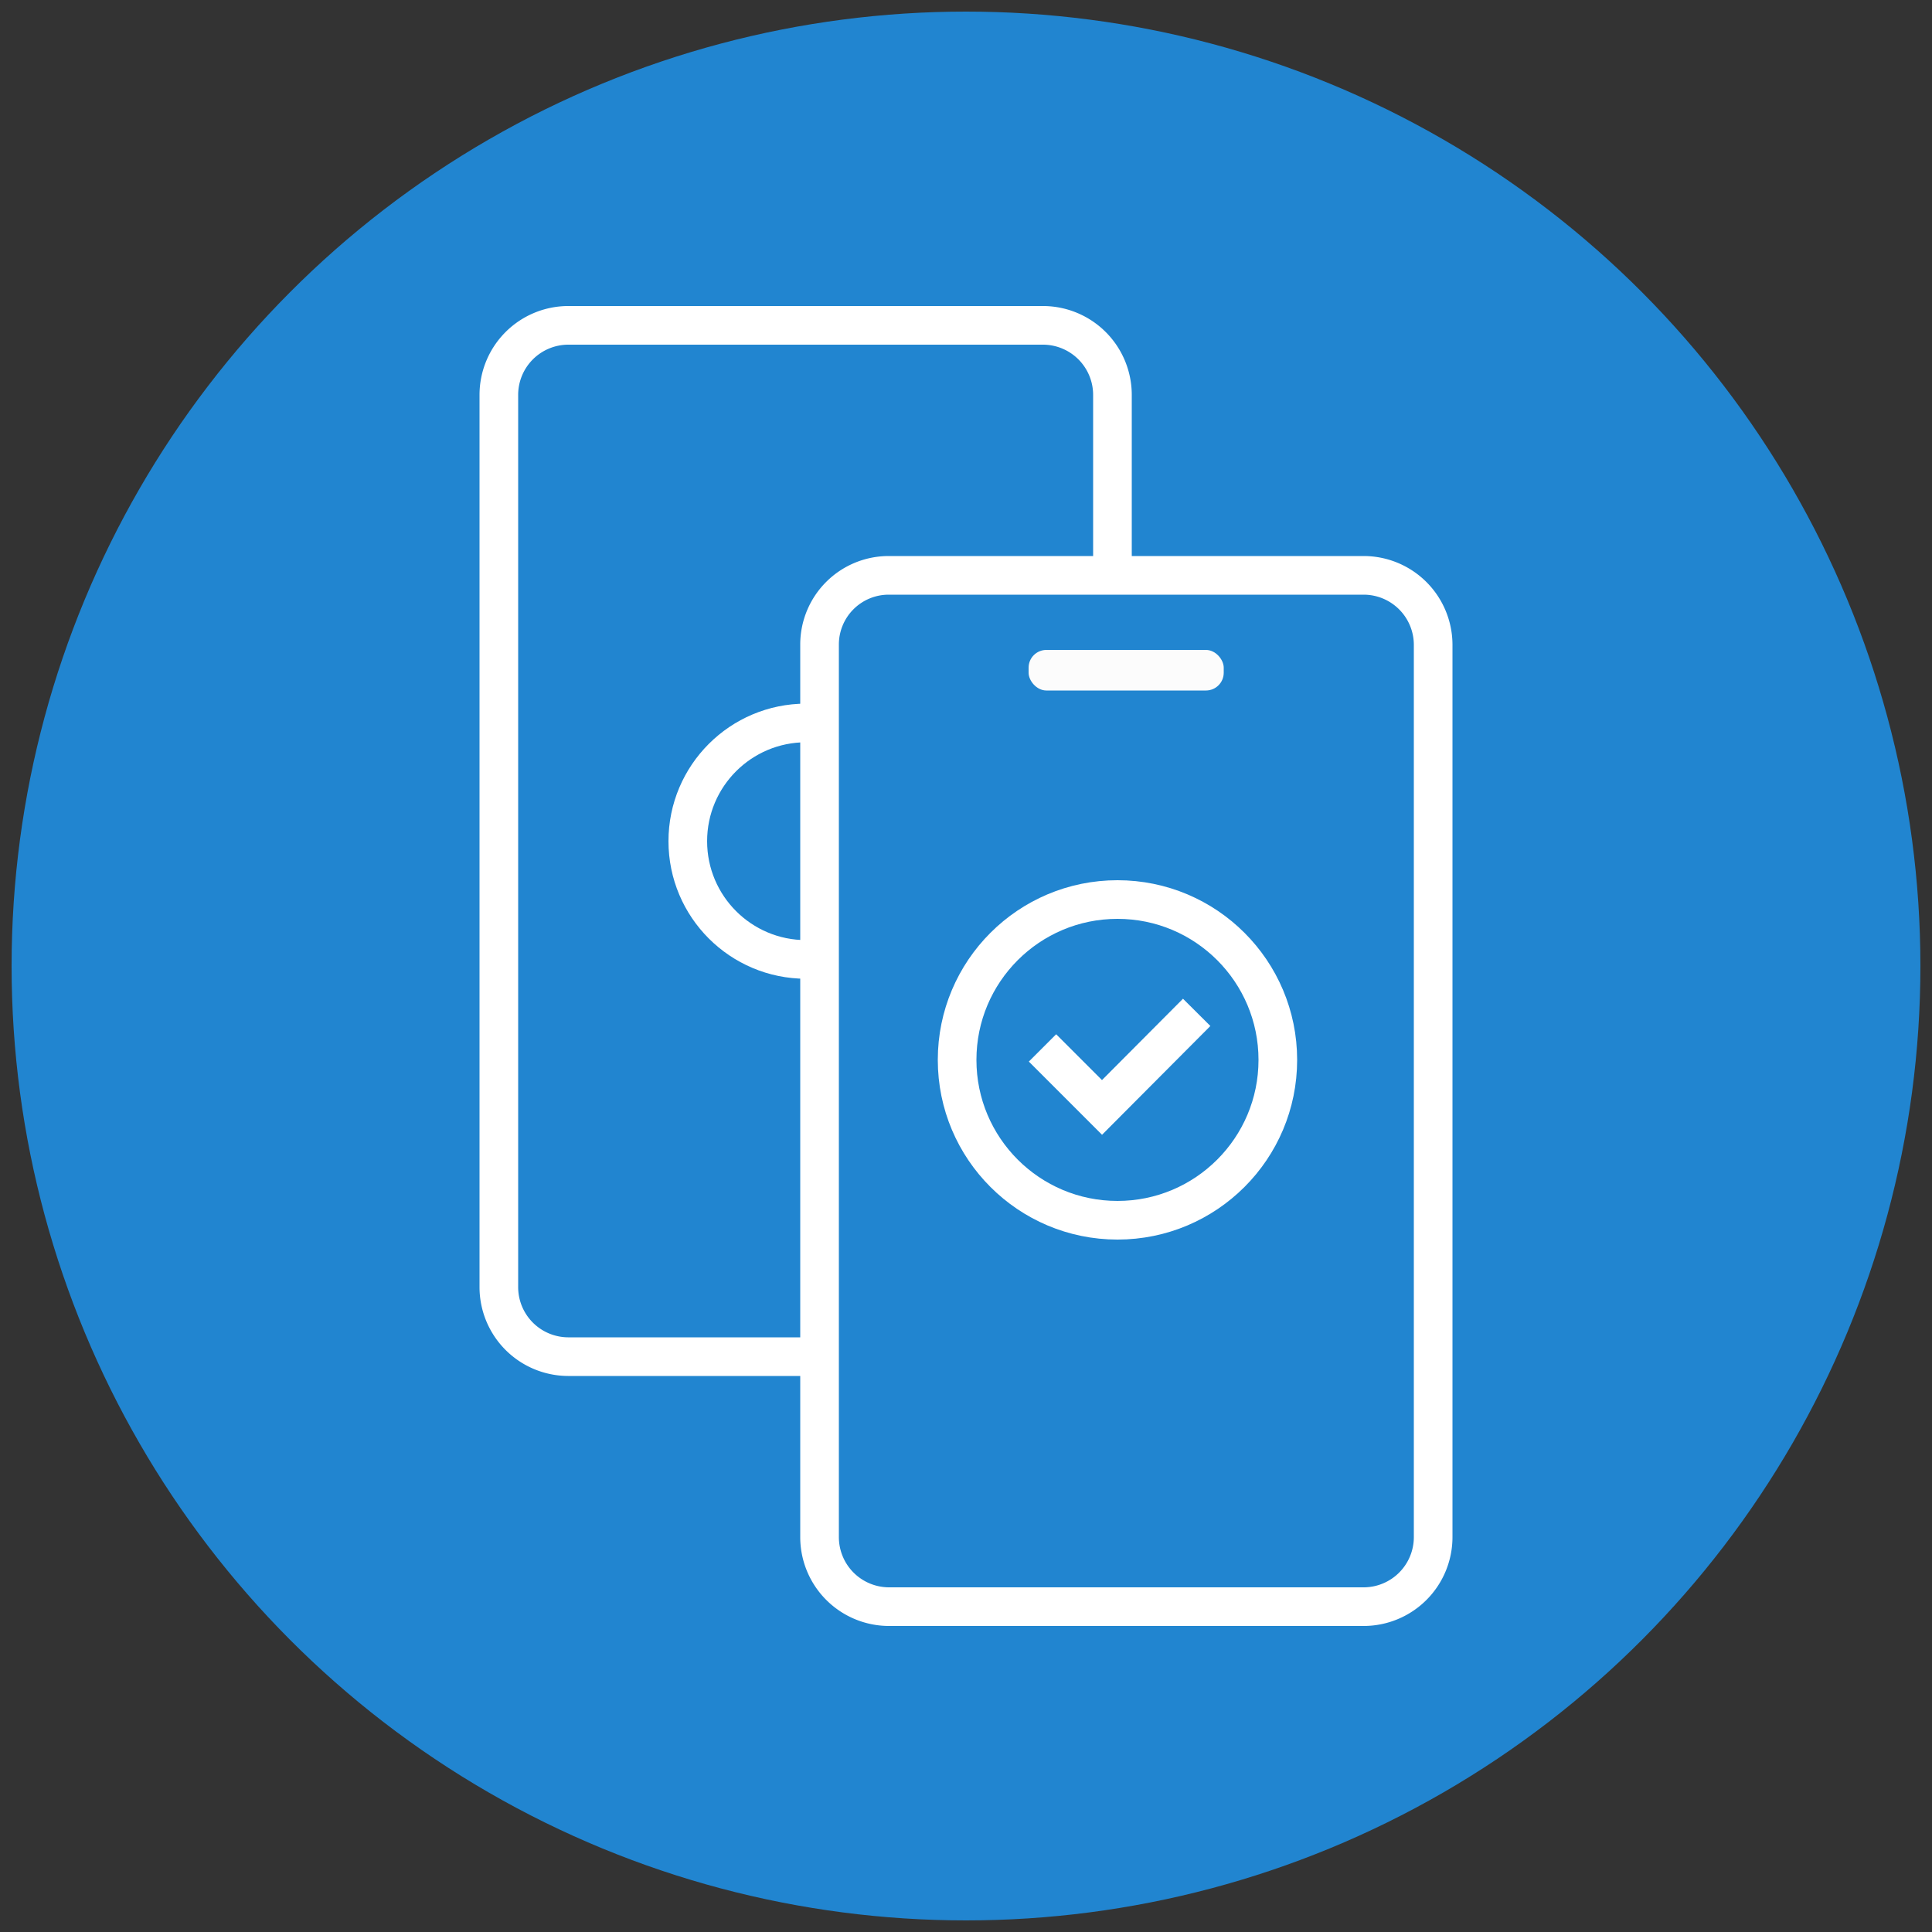 <svg id="Layer_1" data-name="Layer 1" xmlns="http://www.w3.org/2000/svg" viewBox="0 0 50 50"><rect x="0" y="0" width="50" height="50" fill="#333333" stroke="none"/><defs><style>.cls-1,.cls-2{fill:#2185d0;}.cls-2{stroke:#fff;stroke-miterlimit:10;}.cls-3{fill:#fcfcfc;}</style></defs><circle class="cls-1" cx="25" cy="25" r="24.7"/><path class="cls-2" d="M28.8,22.64V33.32A1.79,1.79,0,0,1,27,35.11H14.7a1.8,1.8,0,0,1-1.79-1.79V10.22a1.8,1.8,0,0,1,1.79-1.8H27a1.8,1.8,0,0,1,1.79,1.8V22.64Z"/><circle class="cls-2" cx="20.86" cy="21.77" r="3.06"/><path class="cls-2" d="M37.09,29.1V39.78a1.8,1.8,0,0,1-1.79,1.8H23a1.8,1.8,0,0,1-1.79-1.8V16.68A1.79,1.79,0,0,1,23,14.89H35.3a1.8,1.8,0,0,1,1.79,1.79V29.1Z"/><rect class="cls-3" x="26.62" y="16.82" width="5.05" height="1.05" rx="0.46"/><circle class="cls-2" cx="28.92" cy="27.43" r="4.15"/><polyline class="cls-2" points="26.98 27.12 28.52 28.66 30.97 26.2"/></svg>